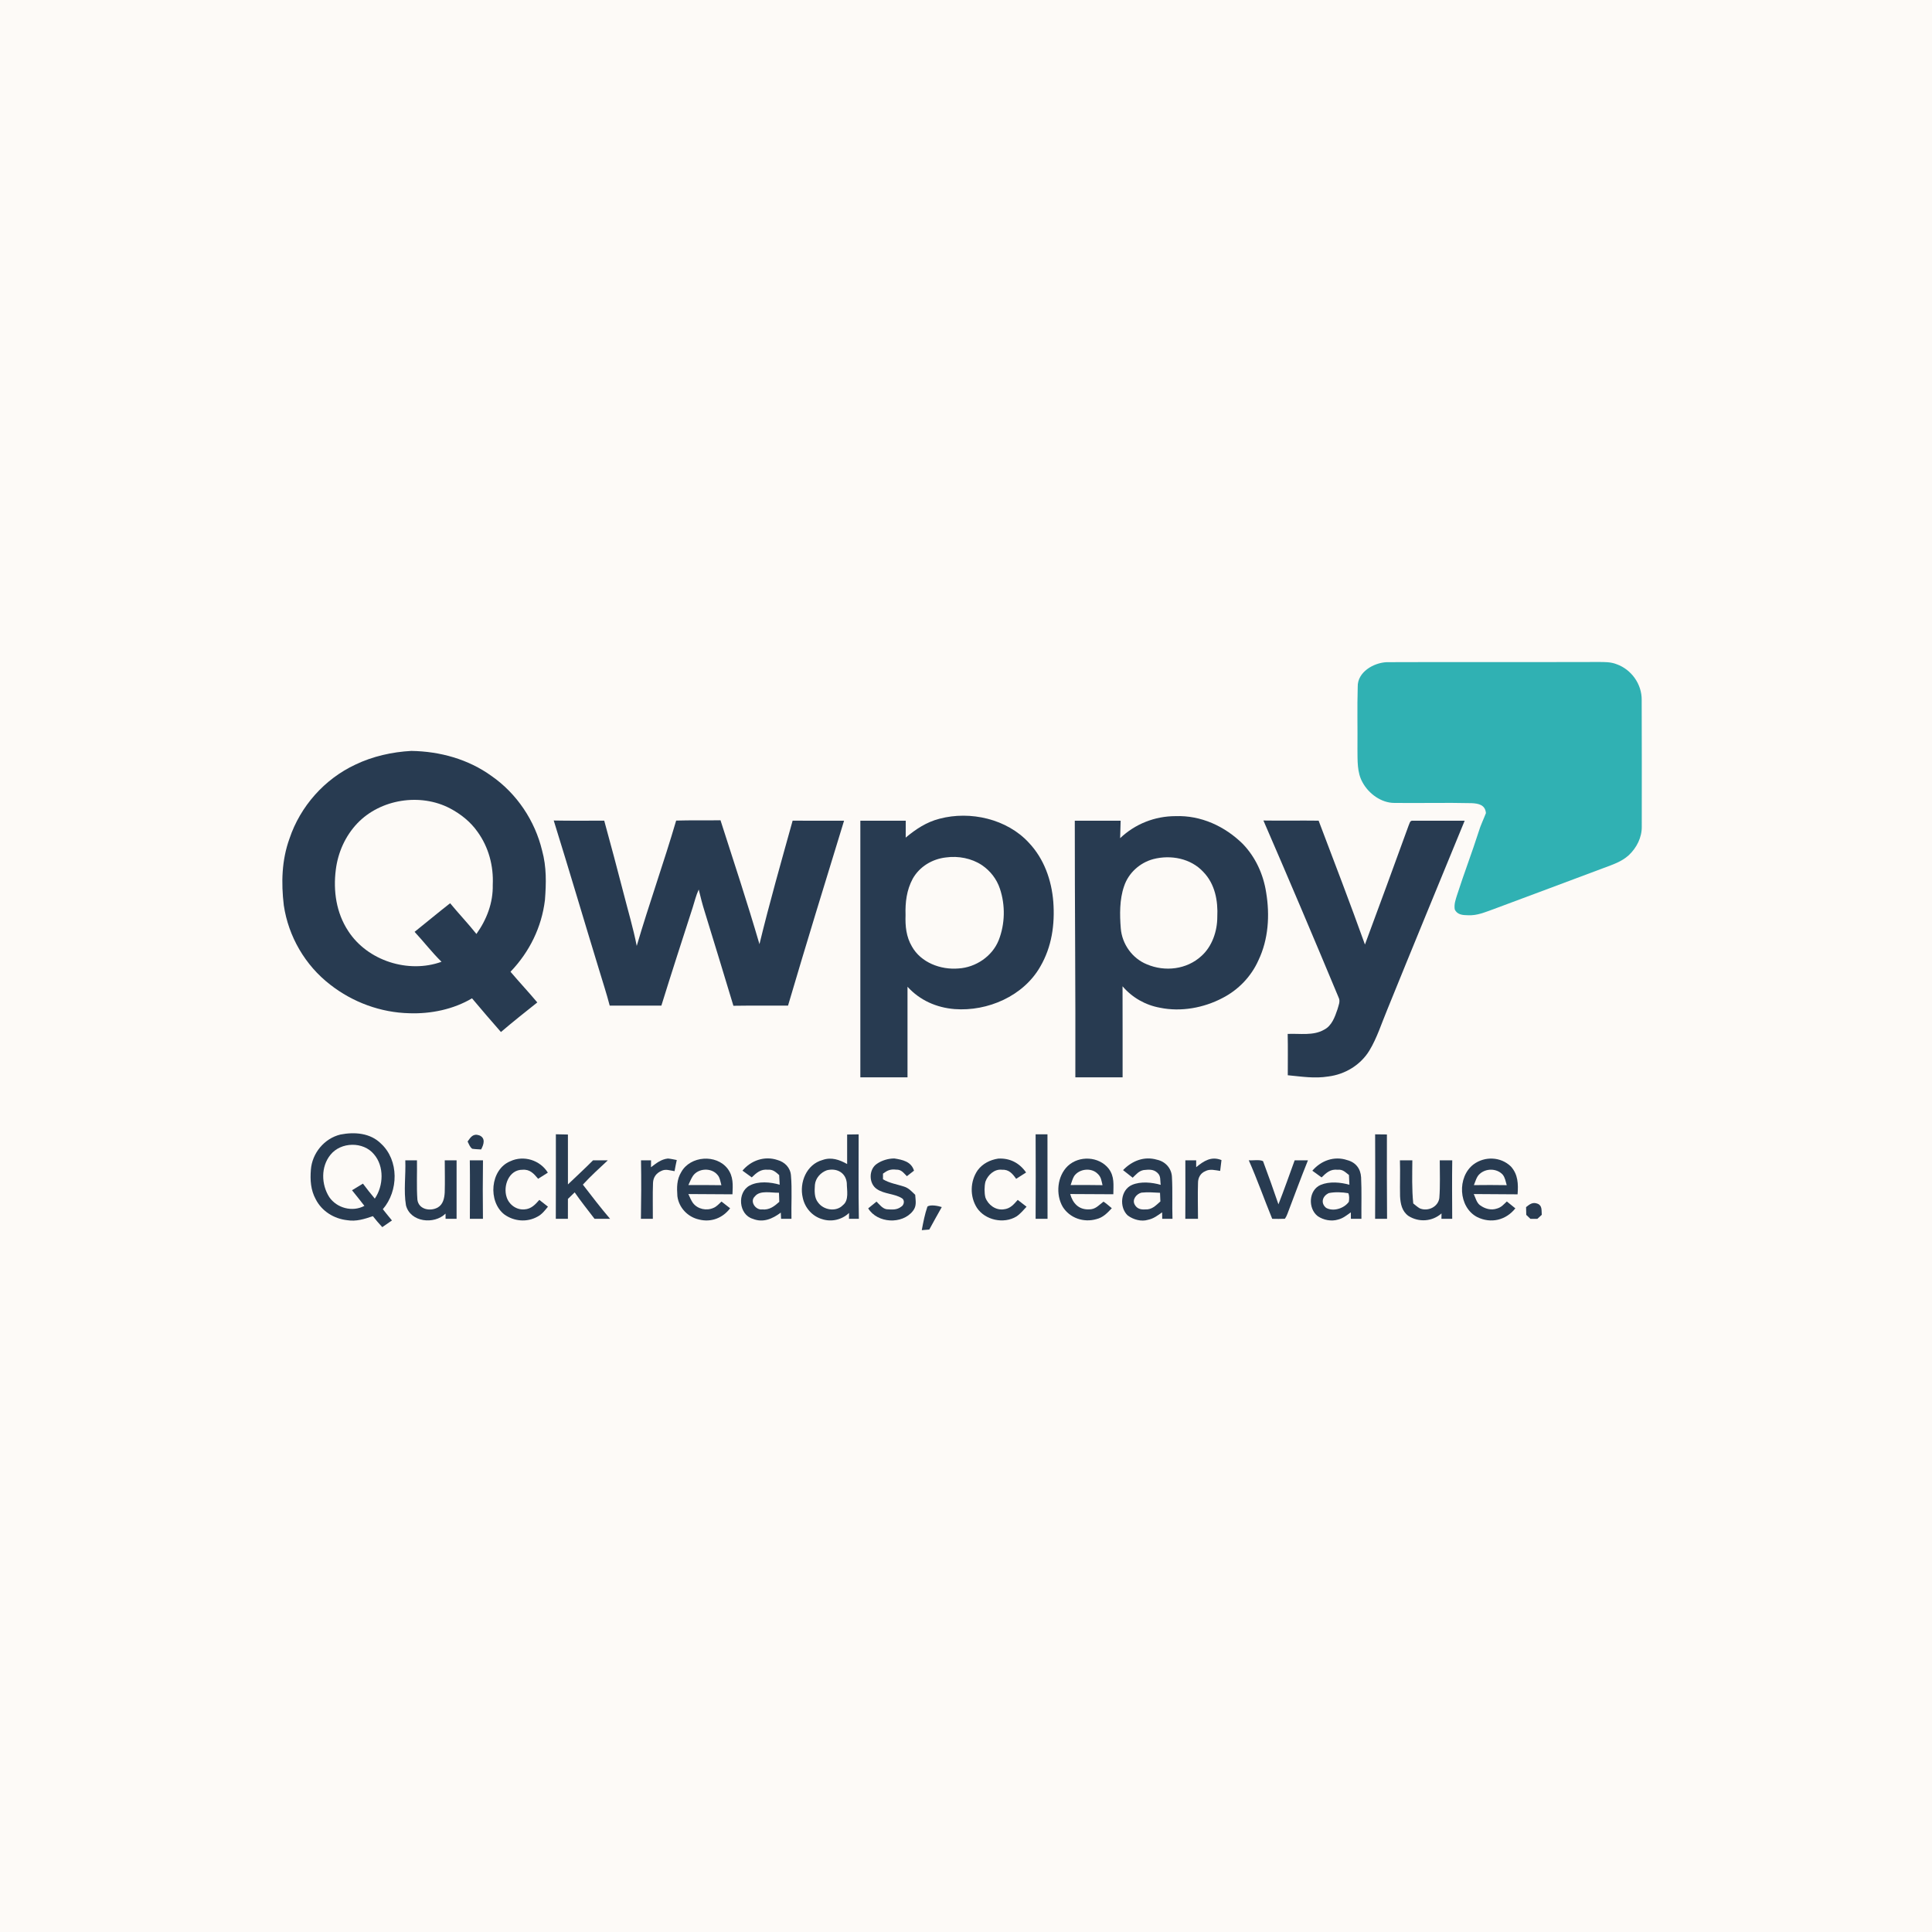 <?xml version="1.0" encoding="UTF-8" standalone="no"?>
<!DOCTYPE svg PUBLIC "-//W3C//DTD SVG 1.1//EN" "http://www.w3.org/Graphics/SVG/1.1/DTD/svg11.dtd">
<svg xmlns="http://www.w3.org/2000/svg" version="1.1" viewBox="0 0 1024 1024" width="1024.0pt" height="1024.0pt">
<path d="M 0.00 0.00 L 1024.00 0.00 L 1024.00 1024.00 L 0.00 1024.00 L 0.00 0.00 Z" fill="#fdfaf7" />
<path d="M 734.99 350.97 C 772.20 350.82 809.75 350.99 847.00 350.87 C 850.45 350.89 853.64 350.78 856.91 352.07 C 864.72 354.89 870.24 362.66 870.13 371.00 C 870.19 393.32 870.21 415.68 870.17 438.00 C 870.29 443.83 867.45 449.37 863.27 453.29 C 859.40 456.79 854.81 458.23 850.04 460.03 C 830.63 467.27 811.25 474.59 791.83 481.79 C 787.16 483.43 783.09 485.35 778.00 485.10 C 775.25 485.05 772.26 484.85 771.04 481.95 C 770.62 479.22 771.49 476.88 772.29 474.33 C 775.90 463.07 780.14 452.04 783.74 440.78 C 784.74 437.39 786.32 434.26 787.57 430.97 C 787.22 426.59 783.67 425.86 780.00 425.69 C 766.34 425.36 752.65 425.74 738.99 425.57 C 732.07 425.55 725.46 420.68 722.22 414.75 C 719.17 409.42 719.57 402.95 719.48 397.00 C 719.59 386.00 719.29 374.98 719.62 363.99 C 719.44 356.18 728.09 351.25 734.99 350.97 Z" fill="#30b1b3" />
<path d="M 218.00 398.00 C 233.22 398.25 248.19 402.36 260.61 411.35 C 273.95 420.67 283.52 434.98 287.32 450.78 C 289.71 459.47 289.52 468.10 288.83 477.02 C 287.10 491.47 280.61 504.57 270.58 515.05 C 275.23 520.54 280.15 525.79 284.78 531.31 C 278.31 536.47 271.80 541.60 265.51 546.99 C 260.35 541.08 255.20 535.16 250.18 529.13 C 240.35 534.98 228.36 537.43 217.00 537.04 C 201.81 536.70 186.98 531.24 175.03 521.90 C 161.76 511.67 152.86 496.39 150.42 479.82 C 149.00 467.87 149.30 455.91 153.43 444.48 C 159.16 427.37 171.97 412.93 188.32 405.28 C 197.52 400.85 207.84 398.55 218.00 398.00 Z" fill="#283b51" />
<path d="M 238.55 428.47 C 244.26 431.49 249.41 435.59 253.13 440.91 C 259.01 449.06 261.65 459.00 261.17 469.00 C 261.39 478.48 257.97 487.38 252.51 495.02 C 248.06 489.42 243.12 484.26 238.58 478.73 C 232.23 483.69 226.04 488.87 219.74 493.90 C 224.61 499.11 228.92 504.79 234.02 509.76 C 216.47 516.13 194.75 509.25 184.55 493.44 C 178.25 483.89 176.54 472.21 177.98 461.00 C 179.11 451.84 183.00 443.13 189.36 436.41 C 201.65 423.49 222.82 420.20 238.55 428.47 Z" fill="#fdfaf7" />
<path d="M 545.33 446.68 C 553.36 455.18 557.36 466.46 558.27 477.98 C 559.16 489.97 557.48 501.87 551.34 512.36 C 542.46 527.93 523.47 536.15 506.00 534.84 C 496.35 534.07 487.56 530.20 481.00 523.00 C 481.00 539.00 481.00 555.00 481.00 571.00 C 472.67 571.00 464.33 571.00 456.00 571.00 C 456.00 525.67 456.00 480.33 456.00 435.00 C 464.02 435.00 472.04 435.00 480.07 435.00 C 480.07 437.98 480.08 440.97 480.04 443.95 C 485.40 439.46 491.11 435.68 497.98 433.94 C 514.26 429.63 533.74 434.04 545.33 446.68 Z" fill="#283b51" />
<path d="M 623.00 432.57 C 636.53 432.07 649.19 437.92 658.71 447.30 C 665.46 454.31 669.60 463.41 671.08 472.98 C 673.09 485.02 672.32 497.85 666.99 508.98 C 663.16 517.58 656.32 524.68 647.96 528.96 C 637.98 534.21 625.93 536.41 614.82 534.12 C 607.07 532.72 600.09 528.74 594.97 522.75 C 595.04 538.84 594.98 554.92 595.00 571.00 C 586.65 571.00 578.30 571.00 569.96 571.00 C 570.10 525.66 569.64 480.34 569.66 435.00 C 577.76 435.00 585.86 435.00 593.96 435.00 C 593.87 438.08 593.80 441.17 593.70 444.25 C 601.63 436.71 612.05 432.59 623.00 432.57 Z" fill="#283b51" />
<path d="M 293.49 434.89 C 302.40 435.07 311.33 434.97 320.25 434.96 C 323.76 447.78 327.20 460.60 330.51 473.47 C 332.87 482.75 335.65 491.97 337.48 501.36 C 344.02 479.09 351.84 457.19 358.38 434.93 C 366.21 434.69 374.04 434.90 381.88 434.76 C 388.90 456.62 396.10 478.39 402.53 500.43 C 407.85 478.48 414.07 456.73 420.11 434.97 C 429.20 435.02 438.28 434.99 447.37 435.00 C 437.35 467.62 427.31 500.28 417.67 533.00 C 408.02 533.03 398.37 532.93 388.72 533.08 C 383.71 516.45 378.62 499.84 373.52 483.24 C 372.28 479.36 371.30 475.42 370.34 471.47 C 368.89 474.56 368.17 477.80 367.13 481.02 C 361.54 498.33 355.92 515.63 350.54 533.00 C 341.41 533.02 332.29 533.01 323.16 533.00 C 321.52 526.68 319.48 520.50 317.60 514.24 C 309.51 487.81 301.71 461.29 293.49 434.89 Z" fill="#283b51" />
<path d="M 669.64 434.89 C 679.39 435.06 689.14 434.83 698.90 434.97 C 707.19 456.80 715.56 478.64 723.45 500.62 C 731.27 479.65 738.92 458.62 746.58 437.60 C 747.18 436.41 747.19 434.77 748.94 434.99 C 758.05 434.98 767.18 435.02 776.30 435.00 C 762.59 468.38 748.82 501.74 735.26 535.18 C 732.27 542.34 729.85 550.12 725.83 556.76 C 721.15 564.48 712.90 569.46 703.99 570.56 C 696.69 571.74 689.79 570.59 682.55 569.90 C 682.54 562.60 682.67 555.30 682.50 548.00 C 688.99 547.70 696.05 549.08 701.77 545.78 C 705.90 543.70 707.50 539.02 708.90 534.94 C 709.42 532.94 710.52 530.77 709.52 528.76 C 696.44 497.37 683.17 466.08 669.64 434.89 Z" fill="#283b51" />
<path d="M 501.37 454.46 C 507.88 453.56 514.96 454.88 520.46 458.56 C 524.89 461.57 528.28 465.93 529.97 471.02 C 532.91 479.79 532.72 489.74 529.32 498.35 C 525.90 506.90 517.11 512.78 508.00 513.31 C 498.58 514.11 488.11 510.20 483.33 501.65 C 480.29 496.49 479.76 490.88 479.96 485.00 C 479.75 478.23 480.53 471.74 483.78 465.70 C 487.43 459.28 494.09 455.29 501.37 454.46 Z" fill="#fdfaf7" />
<path d="M 611.27 455.34 C 620.54 452.95 631.18 454.94 637.82 462.18 C 643.98 468.54 645.62 477.44 645.19 486.01 C 645.20 493.51 642.45 501.67 636.73 506.74 C 628.98 513.86 617.45 515.18 607.90 511.13 C 600.11 507.99 594.69 500.36 594.03 492.02 C 593.45 484.80 593.36 476.71 595.76 469.79 C 598.07 462.71 604.11 457.27 611.27 455.34 Z" fill="#fdfaf7" />
<path d="M 201.90 606.11 C 211.56 614.96 211.25 631.27 202.91 640.90 C 204.51 642.89 206.09 644.91 207.74 646.87 C 206.03 648.05 204.32 649.22 202.61 650.41 C 200.87 648.53 199.20 646.61 197.64 644.59 C 193.12 646.12 188.86 647.52 184.01 646.73 C 177.02 645.96 170.58 641.98 167.35 635.65 C 164.67 630.75 164.34 625.45 164.77 619.98 C 165.43 611.22 171.86 603.38 180.48 601.32 C 187.92 599.87 196.25 600.49 201.90 606.11 Z" fill="#283b51" />
<path d="M 294.62 601.19 C 296.75 601.25 298.88 601.28 301.01 601.32 C 301.00 610.13 300.98 618.95 301.02 627.77 C 305.46 623.52 309.99 619.36 314.32 615.00 C 316.93 615.00 319.55 615.00 322.16 614.99 C 317.68 619.18 313.07 623.35 308.93 627.88 C 313.66 633.97 318.32 640.15 323.36 646.00 C 320.62 646.00 317.87 646.00 315.12 646.00 C 311.58 641.36 307.90 636.76 304.59 631.98 C 303.41 633.14 302.22 634.30 301.01 635.45 C 300.99 638.96 301.00 642.48 301.00 646.00 C 298.86 646.00 296.72 646.00 294.59 646.00 C 294.69 631.06 294.60 616.13 294.62 601.19 Z" fill="#283b51" />
<path d="M 449.00 601.32 C 451.03 601.31 453.07 601.29 455.10 601.23 C 455.14 616.15 454.93 631.08 455.22 646.00 C 453.47 646.00 451.73 646.00 449.98 646.00 C 449.99 644.96 450.00 643.93 450.01 642.89 C 446.26 646.48 440.76 647.78 435.81 646.19 C 430.51 644.67 426.60 640.18 425.48 634.83 C 423.55 626.74 427.47 617.15 435.95 614.82 C 440.64 613.15 444.88 614.66 449.00 616.96 C 449.00 611.75 449.00 606.53 449.00 601.32 Z" fill="#283b51" />
<path d="M 548.90 601.22 C 550.99 601.24 553.08 601.23 555.18 601.20 C 555.22 616.14 555.16 631.07 555.22 646.00 C 553.11 646.00 551.01 646.00 548.90 646.00 C 548.99 631.08 548.96 616.15 548.90 601.22 Z" fill="#283b51" />
<path d="M 728.85 601.22 C 730.93 601.26 733.01 601.29 735.09 601.29 C 735.07 616.20 735.04 631.10 735.17 646.00 C 733.06 646.00 730.95 646.00 728.84 646.00 C 728.95 631.08 728.89 616.15 728.85 601.22 Z" fill="#283b51" />
<path d="M 253.98 601.74 C 257.52 603.14 256.42 606.62 255.00 609.23 C 253.43 609.13 251.84 609.10 250.28 608.86 C 248.97 607.85 248.57 606.47 247.84 605.03 C 249.46 602.71 250.75 600.66 253.98 601.74 Z" fill="#283b51" />
<path d="M 198.23 611.81 C 203.72 618.18 203.29 628.54 198.65 635.29 C 196.46 632.72 194.41 630.05 192.37 627.35 C 190.44 628.52 188.51 629.69 186.58 630.86 C 188.75 633.63 191.03 636.31 193.14 639.13 C 186.82 642.54 178.53 640.35 174.52 634.49 C 170.25 627.78 170.01 618.40 175.14 612.08 C 180.67 605.15 192.59 604.92 198.23 611.81 Z" fill="#fdfaf7" />
<path d="M 290.37 621.53 C 288.65 622.61 286.94 623.69 285.23 624.78 C 282.93 622.08 280.92 619.69 276.99 619.99 C 269.76 619.89 266.53 628.52 268.53 634.52 C 269.81 638.53 273.78 641.40 278.03 641.00 C 281.56 640.77 283.68 638.45 285.86 635.97 C 287.39 637.17 288.91 638.36 290.43 639.56 C 288.75 641.62 287.25 643.63 284.83 644.88 C 279.26 647.96 272.46 647.38 267.33 643.70 C 258.50 636.87 259.77 619.86 270.48 615.48 C 277.58 612.15 286.29 614.90 290.37 621.53 Z" fill="#283b51" />
<path d="M 354.00 614.04 C 355.57 614.18 357.15 614.54 358.70 614.84 C 358.26 616.80 357.89 618.77 357.53 620.74 C 355.09 620.40 352.85 619.42 350.52 620.61 C 347.81 621.81 346.23 623.98 346.11 626.97 C 345.86 633.30 346.07 639.66 346.02 646.00 C 343.91 646.00 341.80 646.00 339.70 646.00 C 339.88 635.68 339.93 625.32 339.75 615.00 C 341.53 615.00 343.30 615.00 345.07 615.00 C 345.06 616.22 345.05 617.44 345.04 618.66 C 347.88 616.52 350.31 614.47 354.00 614.04 Z" fill="#283b51" />
<path d="M 385.62 619.38 C 388.79 623.57 388.44 628.04 388.22 633.01 C 380.43 632.93 372.64 632.93 364.85 632.87 C 365.60 634.46 366.27 636.19 367.29 637.63 C 369.80 640.89 374.49 641.90 378.20 640.19 C 379.84 639.53 381.12 638.03 382.41 636.85 C 383.92 638.06 385.45 639.24 386.98 640.41 C 383.05 645.61 376.86 648.00 370.48 646.36 C 364.53 645.06 359.81 640.09 359.03 634.02 C 358.71 629.46 358.63 625.19 361.11 621.16 C 365.95 612.58 379.60 611.63 385.62 619.38 Z" fill="#283b51" />
<path d="M 412.06 614.82 C 415.93 615.88 418.89 618.86 419.22 622.97 C 419.88 630.59 419.31 638.34 419.49 646.00 C 417.66 646.00 415.82 646.00 413.99 646.00 C 413.94 644.90 413.88 643.80 413.83 642.70 C 409.48 645.99 404.44 648.21 399.03 646.01 C 391.48 643.83 390.54 631.96 397.36 628.35 C 401.97 625.91 408.39 626.49 413.25 627.92 C 413.15 626.22 413.05 624.52 412.98 622.82 C 411.15 621.21 409.68 619.74 407.02 619.98 C 403.23 619.56 400.96 621.59 398.44 624.03 C 396.80 622.85 395.17 621.66 393.53 620.46 C 398.04 615.03 405.26 612.54 412.06 614.82 Z" fill="#283b51" />
<path d="M 474.01 614.01 C 478.40 614.70 482.99 615.65 484.44 620.48 C 483.17 621.45 481.92 622.43 480.67 623.41 C 478.91 621.70 477.79 619.84 475.04 619.94 C 471.94 619.59 470.41 620.27 468.00 622.05 C 468.00 623.05 468.00 624.04 468.00 625.04 C 471.48 627.14 475.29 627.65 479.07 628.89 C 481.67 629.67 483.17 631.48 485.07 633.27 C 485.27 636.41 486.01 639.14 483.86 641.83 C 478.20 649.10 465.02 648.41 460.16 640.46 C 461.64 639.27 463.11 638.08 464.58 636.87 C 466.05 638.34 467.79 640.64 469.97 640.93 C 472.73 641.11 475.30 641.41 477.61 639.61 C 479.22 638.74 479.71 636.03 477.97 635.06 C 474.13 632.64 468.67 632.92 464.78 630.24 C 460.33 627.32 460.38 619.68 464.84 616.80 C 467.39 615.02 470.92 614.00 474.01 614.01 Z" fill="#283b51" />
<path d="M 529.02 614.09 C 535.21 613.71 540.35 616.38 543.85 621.45 C 542.09 622.57 540.34 623.68 538.58 624.80 C 536.62 622.03 534.76 619.78 531.03 619.98 C 527.09 619.50 523.55 622.79 522.31 626.28 C 521.68 628.73 521.67 632.29 522.29 634.73 C 523.73 638.63 527.74 641.58 532.01 640.97 C 535.47 640.62 537.27 638.39 539.42 635.97 C 540.97 637.20 542.53 638.40 544.10 639.59 C 542.42 641.38 540.77 643.41 538.72 644.77 C 532.00 648.85 522.11 646.73 517.77 640.14 C 513.95 634.14 514.16 626.06 518.21 620.23 C 520.84 616.71 524.75 614.77 529.02 614.09 Z" fill="#283b51" />
<path d="M 587.61 619.39 C 590.81 623.64 590.11 627.99 590.09 632.98 C 582.47 632.95 574.85 632.88 567.23 632.86 C 568.57 637.71 571.72 641.16 577.03 641.00 C 580.62 641.12 582.27 638.81 584.89 636.89 C 586.43 637.91 587.86 639.20 589.28 640.38 C 586.83 642.95 584.66 645.33 581.05 646.18 C 574.38 648.09 567.02 645.63 563.29 639.68 C 559.41 633.06 560.33 623.36 565.96 617.98 C 572.03 612.33 582.45 612.87 587.61 619.39 Z" fill="#283b51" />
<path d="M 613.24 614.68 C 617.75 615.63 621.02 619.34 621.16 623.98 C 621.57 631.30 621.18 638.66 621.44 646.00 C 619.62 646.00 617.81 646.00 616.00 646.00 C 615.99 644.85 615.97 643.71 615.96 642.56 C 613.58 644.21 611.45 645.90 608.54 646.50 C 604.93 647.63 600.74 646.43 597.76 644.26 C 593.07 639.97 593.85 630.63 600.05 628.00 C 604.59 626.07 610.55 626.65 615.20 627.99 C 614.81 625.57 615.43 623.34 613.42 621.58 C 611.31 619.59 608.79 619.89 606.11 620.16 C 603.51 620.69 602.18 622.48 600.35 624.21 C 598.64 622.88 596.94 621.54 595.24 620.19 C 599.99 615.26 606.45 612.68 613.24 614.68 Z" fill="#283b51" />
<path d="M 647.41 614.87 C 647.15 616.78 646.93 618.69 646.71 620.61 C 644.05 620.24 641.31 619.40 638.81 620.76 C 636.24 621.83 634.96 624.26 634.97 626.97 C 634.76 633.30 634.95 639.66 634.96 646.00 C 632.72 646.00 630.48 646.00 628.24 646.00 C 628.26 635.67 628.32 625.33 628.26 615.00 C 630.17 615.00 632.09 615.00 634.00 615.00 C 634.00 616.21 634.00 617.42 634.00 618.63 C 638.07 615.31 642.01 612.70 647.41 614.87 Z" fill="#283b51" />
<path d="M 714.04 614.88 C 718.53 616.04 721.14 619.38 721.41 623.99 C 721.77 631.31 721.50 638.67 721.58 646.00 C 719.72 646.00 717.86 646.00 716.00 646.00 C 715.99 644.86 715.98 643.72 715.97 642.57 C 713.77 644.10 711.93 645.71 709.25 646.38 C 705.67 647.49 701.48 646.69 698.41 644.58 C 693.16 640.51 693.53 630.73 700.04 627.99 C 704.61 626.10 710.53 626.60 715.21 627.95 C 715.13 626.23 715.04 624.50 714.98 622.77 C 713.04 621.31 711.71 619.70 709.02 619.99 C 705.18 619.54 702.99 621.56 700.47 624.05 C 698.83 622.87 697.20 621.70 695.57 620.50 C 700.14 615.14 707.20 612.56 714.04 614.88 Z" fill="#283b51" />
<path d="M 800.78 618.24 C 804.63 622.47 804.76 627.60 804.35 633.02 C 796.61 632.95 788.87 632.91 781.13 632.87 C 782.00 634.77 782.64 637.40 784.34 638.72 C 786.98 640.69 790.33 641.67 793.54 640.52 C 795.76 639.89 797.04 638.31 798.65 636.80 C 800.14 638.04 801.64 639.26 803.17 640.45 C 798.16 646.76 790.23 648.65 782.95 645.08 C 772.90 639.84 772.22 623.76 781.05 617.11 C 787.00 612.73 795.44 613.06 800.78 618.24 Z" fill="#283b51" />
<path d="M 214.82 615.00 C 216.88 615.00 218.94 615.00 221.00 615.00 C 221.12 621.93 220.73 628.96 221.23 635.87 C 221.90 641.08 228.06 642.20 232.01 640.00 C 234.86 638.39 235.54 635.05 235.71 632.03 C 235.89 626.36 235.73 620.67 235.73 614.99 C 237.82 615.00 239.91 615.00 242.00 615.00 C 242.00 625.33 242.00 635.67 242.00 646.00 C 240.05 646.00 238.11 646.00 236.16 646.00 L 236.15 643.24 C 230.11 649.19 217.46 647.81 215.17 638.84 C 213.87 631.12 215.13 622.85 214.82 615.00 Z" fill="#283b51" />
<path d="M 249.01 615.00 C 251.34 615.00 253.66 615.00 255.99 615.00 C 255.84 625.32 255.86 635.67 255.97 646.00 C 253.66 646.00 251.35 646.00 249.04 646.00 C 249.06 635.67 249.15 625.33 249.01 615.00 Z" fill="#283b51" />
<path d="M 661.87 614.97 C 664.09 615.17 667.51 614.48 669.43 615.42 C 672.26 622.99 674.99 630.65 677.60 638.32 C 680.62 630.61 683.36 622.78 686.20 615.00 C 688.55 615.00 690.89 615.00 693.24 615.00 C 689.46 624.38 685.97 633.88 682.37 643.34 C 682.03 644.28 681.58 645.16 681.03 645.97 C 678.80 646.10 676.54 646.02 674.30 646.00 C 670.07 635.70 666.39 625.15 661.87 614.97 Z" fill="#283b51" />
<path d="M 741.99 615.00 C 744.18 615.00 746.38 615.00 748.57 615.00 C 748.52 622.64 748.27 630.23 749.05 637.85 C 750.16 638.76 751.30 639.75 752.53 640.47 C 756.77 642.24 762.18 639.77 762.87 635.03 C 763.40 628.39 763.09 621.66 763.10 615.00 C 765.31 615.00 767.51 615.00 769.72 615.00 C 769.56 625.32 769.66 635.67 769.70 646.00 C 767.80 646.00 765.89 646.00 763.99 646.00 C 764.00 645.05 764.01 644.09 764.03 643.14 C 759.13 647.49 752.00 647.96 746.50 644.47 C 743.03 641.97 742.28 638.03 742.06 634.01 C 741.93 627.68 742.20 621.34 741.99 615.00 Z" fill="#283b51" />
<path d="M 380.30 622.72 C 381.57 624.10 381.86 626.43 382.35 628.18 C 376.52 628.08 370.69 628.10 364.86 628.11 C 365.59 626.49 366.29 624.76 367.26 623.26 C 370.13 619.09 377.10 618.78 380.30 622.72 Z" fill="#fdfaf7" />
<path d="M 438.26 620.26 C 443.43 618.95 448.25 621.46 448.82 627.00 C 448.82 630.77 450.14 636.16 446.75 638.76 C 443.21 642.50 436.53 641.39 433.64 637.40 C 431.50 634.83 431.70 631.10 431.92 627.96 C 432.24 624.43 434.98 621.43 438.26 620.26 Z" fill="#fdfaf7" />
<path d="M 581.83 622.18 C 583.66 623.84 583.80 625.90 584.36 628.16 C 578.73 628.07 573.10 628.05 567.46 628.10 C 568.00 626.53 568.47 624.80 569.31 623.36 C 572.03 619.44 578.46 618.69 581.83 622.18 Z" fill="#fdfaf7" />
<path d="M 796.43 622.54 C 797.74 624.13 798.03 626.24 798.60 628.16 C 792.79 628.08 786.99 628.04 781.19 628.14 C 782.00 626.21 782.61 623.64 784.25 622.24 C 787.57 619.13 793.30 619.18 796.43 622.54 Z" fill="#fdfaf7" />
<path d="M 412.87 632.17 C 412.94 633.77 412.99 635.38 413.04 636.99 C 410.36 639.39 407.82 641.40 403.97 641.02 C 400.48 641.48 397.19 636.75 400.12 634.10 C 402.79 630.65 409.03 632.33 412.87 632.17 Z" fill="#fdfaf7" />
<path d="M 605.01 632.12 C 608.25 631.78 611.59 632.03 614.83 632.20 C 614.91 633.73 614.97 635.26 615.03 636.79 C 612.56 638.95 610.60 641.21 607.01 641.02 C 604.66 641.19 602.65 640.69 601.44 638.51 C 599.88 635.76 602.38 632.77 605.01 632.12 Z" fill="#fdfaf7" />
<path d="M 704.34 632.35 C 707.61 631.69 711.34 631.86 714.62 632.42 C 715.26 633.90 715.13 635.41 714.92 636.97 C 712.45 640.49 706.67 642.35 702.85 640.18 C 699.78 637.61 700.96 633.86 704.34 632.35 Z" fill="#fdfaf7" />
<path d="M 814.95 637.99 C 817.52 639.01 816.97 641.65 817.17 643.88 C 816.39 644.59 815.61 645.30 814.83 646.02 C 813.61 646.02 812.38 646.03 811.16 646.03 C 810.42 645.32 809.69 644.62 808.95 643.91 C 808.92 642.54 808.89 641.17 808.85 639.80 C 810.79 638.25 812.37 636.98 814.95 637.99 Z" fill="#283b51" />
<path d="M 499.16 639.77 C 496.96 643.75 494.67 647.67 492.54 651.69 C 491.21 651.80 489.89 651.91 488.56 652.01 C 489.34 647.82 490.17 643.56 491.55 639.53 C 493.11 638.31 497.24 639.14 499.16 639.77 Z" fill="#283b51" />
</svg>